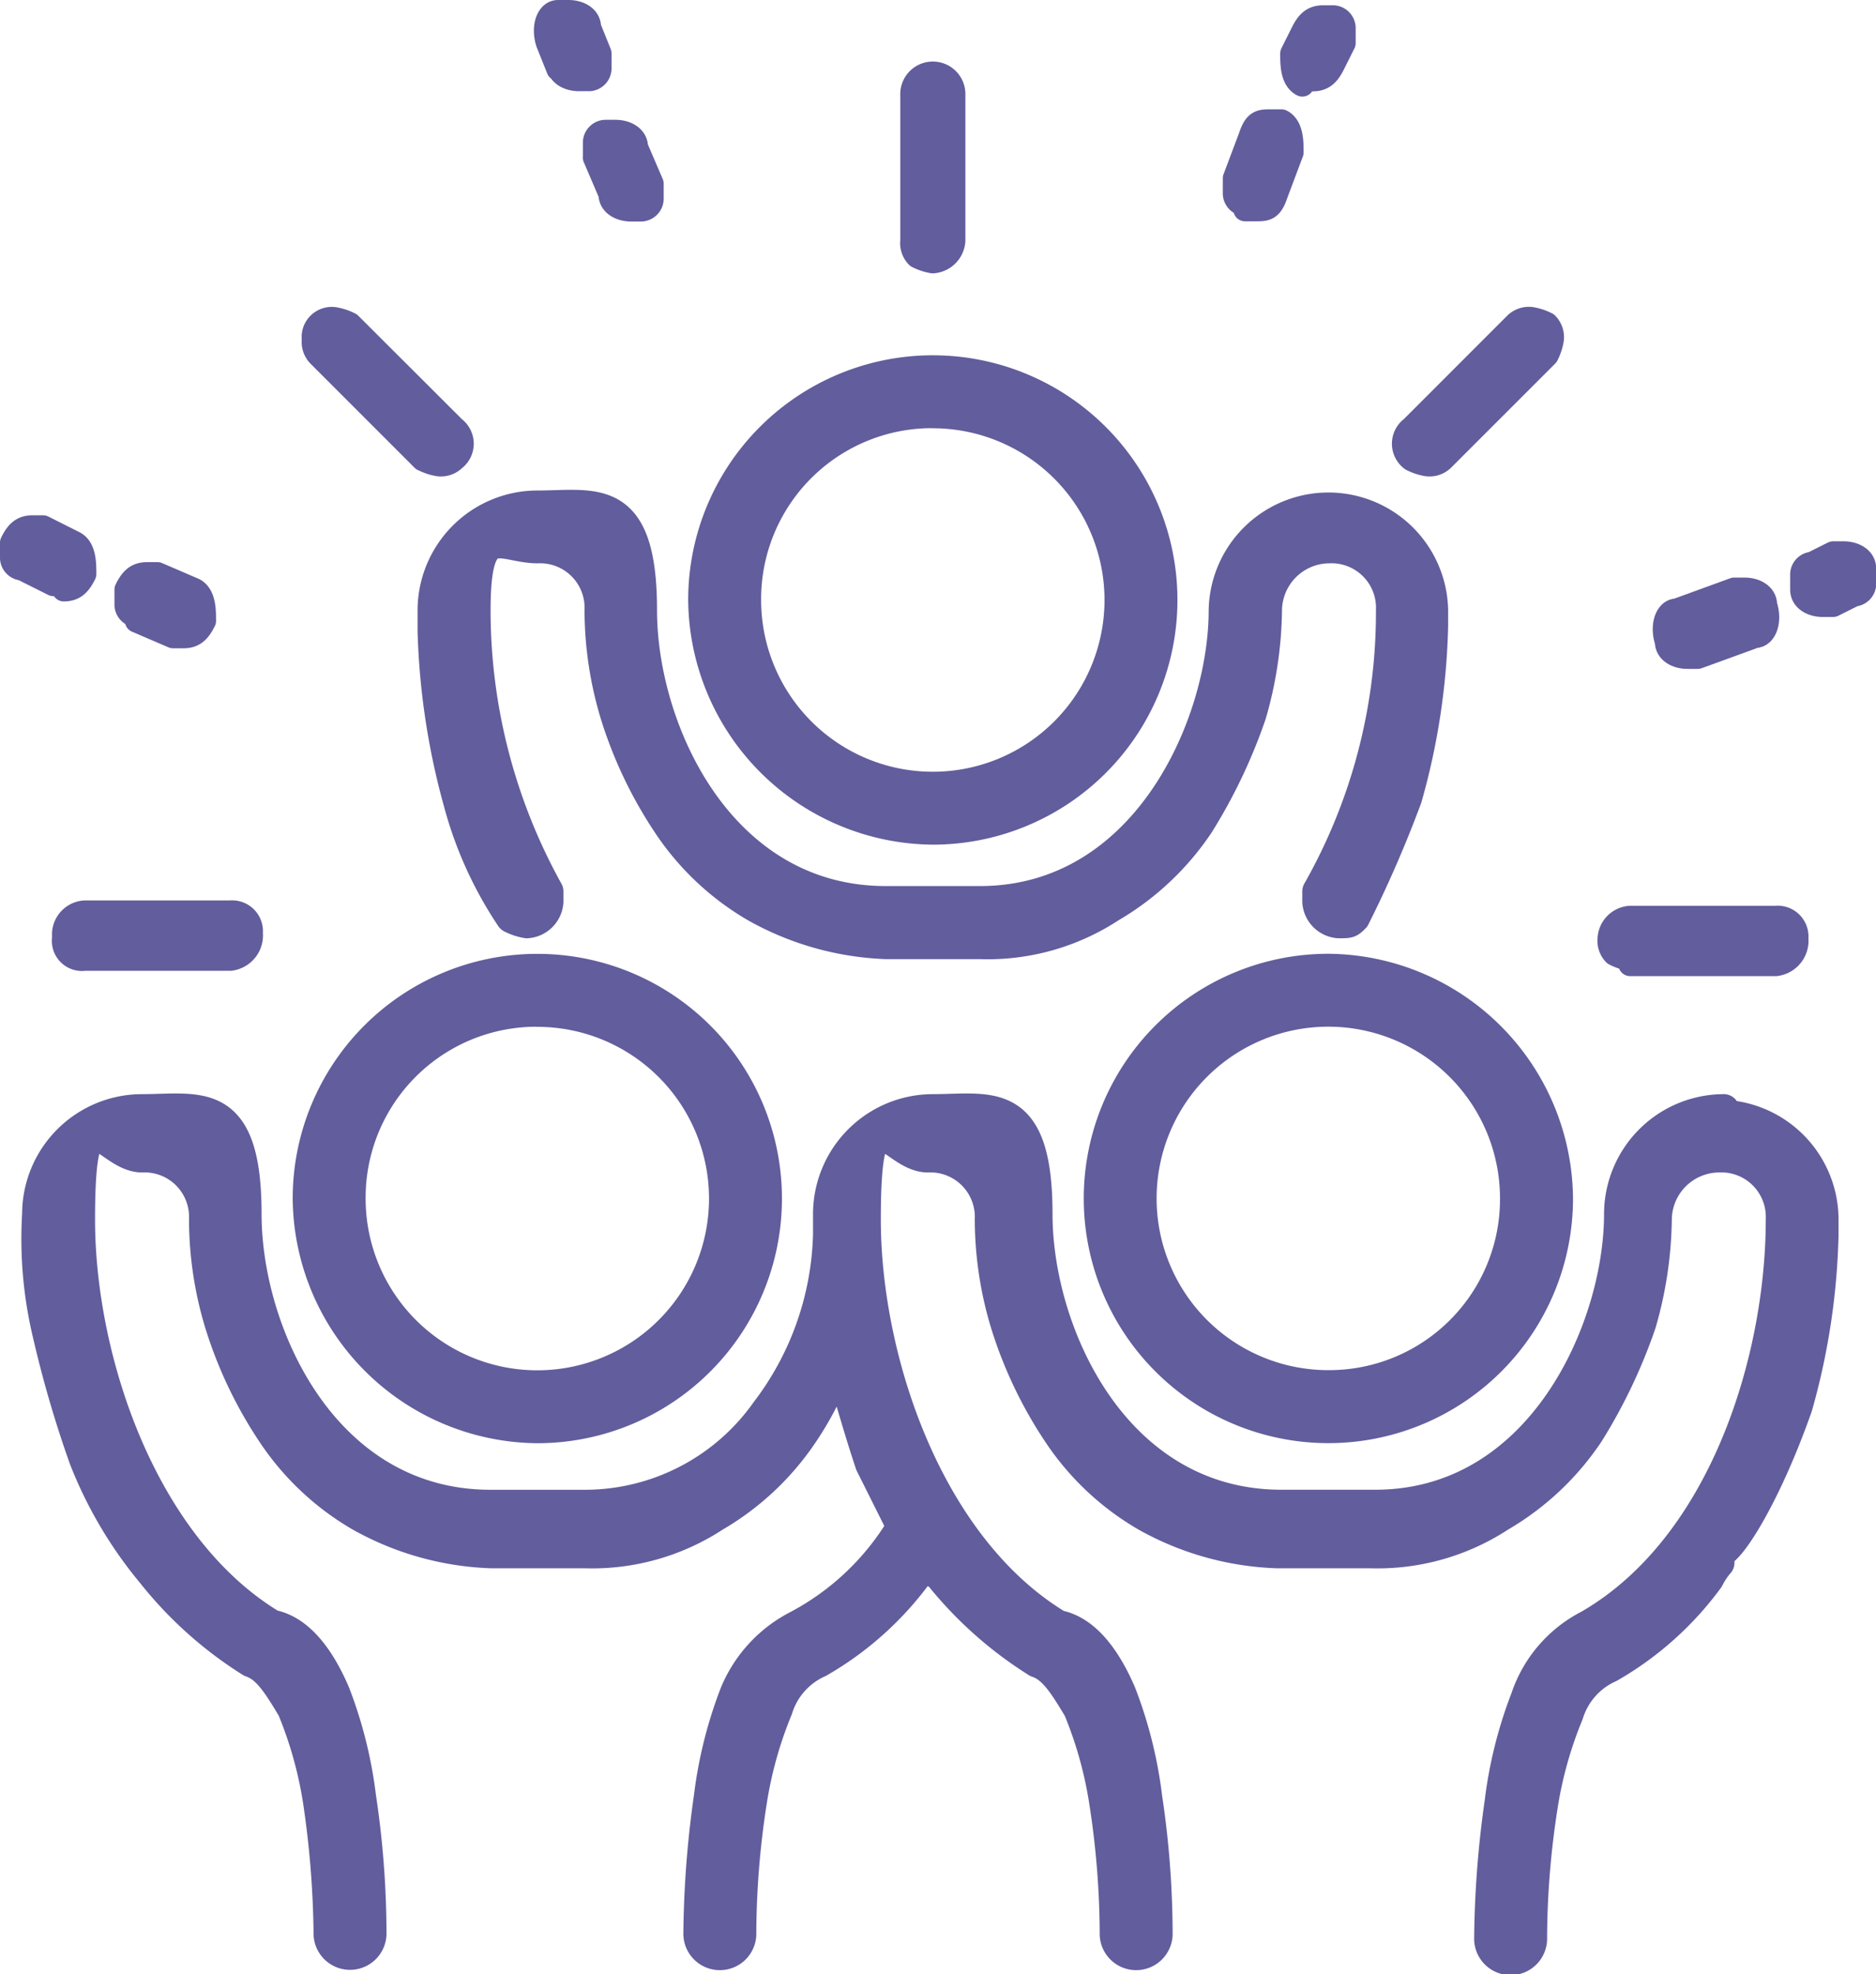 <svg xmlns="http://www.w3.org/2000/svg" width="47.923" height="50.416" viewBox="0 0 47.923 50.416">
  <g id="Belonging_Icon_Purple" data-name="Belonging Icon Purple" transform="translate(-1.7 -2.8)">
    <path id="Path_5017" data-name="Path 5017" d="M13.2,6.065,13.6,7c0,.266.266.4.532.4H14.4a.286.286,0,0,0,.266-.266v-.4l-.4-.931c0-.266-.266-.4-.532-.4h-.266a.286.286,0,0,0-.266.266v.4Z" transform="translate(3.688 0.757)" fill="#625d9c" stroke="#625d9c" stroke-linecap="round" stroke-linejoin="round" stroke-width="0.6"/>
    <path id="Path_5018" data-name="Path 5018" d="M12.579,4.429c0,.266.266.4.532.4h.266a.286.286,0,0,0,.266-.266v-.4L13.376,3.5c0-.266-.266-.4-.532-.4h-.266c-.266,0-.4.4-.266.8l.266.665Z" transform="translate(3.379 0)" fill="#625d9c" stroke="#625d9c" stroke-linecap="round" stroke-linejoin="round" stroke-width="0.6"/>
    <path id="Path_5019" data-name="Path 5019" d="M34.345,15.928h.266l1.462-.532c.266,0,.4-.4.266-.8,0-.266-.266-.4-.532-.4h-.266l-1.462.532c-.266,0-.4.4-.266.8,0,.266.266.4.532.4Z" transform="translate(10.459 3.655)" fill="#625d9c" stroke="#625d9c" stroke-linecap="round" stroke-linejoin="round" stroke-width="0.6"/>
    <path id="Path_5020" data-name="Path 5020" d="M38,13.9c0-.266-.266-.4-.532-.4H37.2l-.532.266a.286.286,0,0,0-.266.266v.4c0,.266.266.4.532.4H37.2l.532-.266A.286.286,0,0,0,38,14.3Z" transform="translate(11.328 3.425)" fill="#625d9c" stroke="#625d9c" stroke-linecap="round" stroke-linejoin="round" stroke-width="0.6"/>
    <path id="Path_5021" data-name="Path 5021" d="M25.766,7.46h.266c.266,0,.4,0,.532-.4L26.962,6c0-.266,0-.665-.266-.8h-.266c-.266,0-.4,0-.532.4l-.4,1.063v.4a.286.286,0,0,0,.266.266h0Z" transform="translate(7.739 0.692)" fill="#625d9c" stroke="#625d9c" stroke-linecap="round" stroke-linejoin="round" stroke-width="0.6"/>
    <path id="Path_5022" data-name="Path 5022" d="M26.866,4.8h.266c.266,0,.4-.133.532-.4l.266-.532v-.4a.286.286,0,0,0-.266-.266H27.4c-.266,0-.4.133-.532.4l-.266.532c0,.266,0,.665.266.8h0Z" transform="translate(8.101 0.033)" fill="#625d9c" stroke="#625d9c" stroke-linecap="round" stroke-linejoin="round" stroke-width="0.6"/>
    <path id="Path_5023" data-name="Path 5023" d="M3.329,14.6h0c.266,0,.4-.133.532-.4,0-.266,0-.665-.266-.8L2.8,13H2.532c-.266,0-.4.133-.532.4v.4a.286.286,0,0,0,.266.266l.8.4h.266Z" transform="translate(0 3.26)" fill="#625d9c" stroke="#625d9c" stroke-linecap="round" stroke-linejoin="round" stroke-width="0.6"/>
    <path id="Path_5024" data-name="Path 5024" d="M4.466,15.1l.931.4h.266c.266,0,.4-.133.532-.4,0-.266,0-.665-.266-.8L5,13.9H4.732c-.266,0-.4.133-.532.4v.4a.286.286,0,0,0,.266.266h0Z" transform="translate(0.724 3.557)" fill="#625d9c" stroke="#625d9c" stroke-linecap="round" stroke-linejoin="round" stroke-width="0.6"/>
    <path id="Path_5025" data-name="Path 5025" d="M10.592,12.589a1.339,1.339,0,0,0,.4.133h0a.488.488,0,0,0,.4-.133.5.5,0,0,0,0-.8L8.731,9.133A1.339,1.339,0,0,0,8.332,9a.47.47,0,0,0-.532.532.488.488,0,0,0,.133.4l2.659,2.659Z" transform="translate(1.91 1.943)" fill="#625d9c" stroke="#625d9c" stroke-linecap="round" stroke-linejoin="round" stroke-width="0.6"/>
    <path id="Path_5026" data-name="Path 5026" d="M29.348,12.722h0a.488.488,0,0,0,.4-.133l2.659-2.659a1.339,1.339,0,0,0,.133-.4.488.488,0,0,0-.133-.4,1.339,1.339,0,0,0-.4-.133.488.488,0,0,0-.4.133l-2.659,2.659a.5.5,0,0,0,0,.8,1.339,1.339,0,0,0,.4.133Z" transform="translate(8.809 1.943)" fill="#625d9c" stroke="#625d9c" stroke-linecap="round" stroke-linejoin="round" stroke-width="0.6"/>
    <path id="Path_5027" data-name="Path 5027" d="M19.832,9.086h0a.572.572,0,0,0,.532-.532V4.832a.532.532,0,1,0-1.063,0V8.554a.488.488,0,0,0,.133.4,1.339,1.339,0,0,0,.4.133Z" transform="translate(5.697 0.395)" fill="#625d9c" stroke="#625d9c" stroke-linecap="round" stroke-linejoin="round" stroke-width="0.6"/>
    <path id="Path_5028" data-name="Path 5028" d="M3,21.065a.47.47,0,0,0,.532.532H7.254a.608.608,0,0,0,.532-.665.487.487,0,0,0-.532-.532H3.532A.572.572,0,0,0,3,20.932H3Z" transform="translate(0.329 5.697)" fill="#625d9c" stroke="#625d9c" stroke-linecap="round" stroke-linejoin="round" stroke-width="0.6"/>
    <path id="Path_5029" data-name="Path 5029" d="M33.232,21.7h3.722a.608.608,0,0,0,.532-.665.487.487,0,0,0-.532-.532H33.232a.572.572,0,0,0-.532.532.488.488,0,0,0,.133.4,1.339,1.339,0,0,0,.4.133h0Z" transform="translate(10.11 5.73)" fill="#625d9c" stroke="#625d9c" stroke-linecap="round" stroke-linejoin="round" stroke-width="0.6"/>
    <path id="Path_5030" data-name="Path 5030" d="M21.149,21.7A5.849,5.849,0,1,0,15.3,15.849,5.9,5.9,0,0,0,21.149,21.7Zm0-10.634a4.786,4.786,0,1,1-4.786,4.786A4.766,4.766,0,0,1,21.149,11.063Z" transform="translate(4.38 2.272)" fill="#625d9c" stroke="#625d9c" stroke-linecap="round" stroke-linejoin="round" stroke-width="0.8"/>
    <path id="Path_5031" data-name="Path 5031" d="M28.749,21.5A5.849,5.849,0,1,0,34.6,27.349,5.9,5.9,0,0,0,28.749,21.5Zm0,10.634a4.786,4.786,0,1,1,4.786-4.786A4.766,4.766,0,0,1,28.749,32.134Z" transform="translate(6.883 6.059)" fill="#625d9c" stroke="#625d9c" stroke-linecap="round" stroke-linejoin="round" stroke-width="0.8"/>
    <path id="Path_5032" data-name="Path 5032" d="M13.549,33.2A5.849,5.849,0,1,0,7.7,27.349,5.9,5.9,0,0,0,13.549,33.2Zm0-10.634a4.786,4.786,0,1,1-4.786,4.786A4.766,4.766,0,0,1,13.549,22.563Z" transform="translate(1.877 6.059)" fill="#625d9c" stroke="#625d9c" stroke-linecap="round" stroke-linejoin="round" stroke-width="0.8"/>
    <path id="Path_5033" data-name="Path 5033" d="M45.57,24.2a2.666,2.666,0,0,0-2.659,2.659c0,2.924-1.994,7.444-6.248,7.444H34.27c-4.254,0-6.248-4.387-6.248-7.444s-1.2-2.659-2.659-2.659a2.666,2.666,0,0,0-2.659,2.659v.532a7.769,7.769,0,0,1-1.6,4.52,5.674,5.674,0,0,1-4.653,2.393H14.065c-4.254,0-6.248-4.387-6.248-7.444S6.621,24.2,5.159,24.2A2.666,2.666,0,0,0,2.5,26.863a10.455,10.455,0,0,0,.266,3.057,28.87,28.87,0,0,0,.931,3.19,10.627,10.627,0,0,0,1.728,2.924,9.982,9.982,0,0,0,2.526,2.26h0c.4.133.665.532,1.063,1.2a10.31,10.31,0,0,1,.665,2.393,24.676,24.676,0,0,1,.266,3.323.532.532,0,1,0,1.063,0,23.547,23.547,0,0,0-.266-3.456,11.031,11.031,0,0,0-.665-2.659c-.4-.931-.931-1.6-1.6-1.728h0C5.159,35.37,3.563,30.585,3.563,27s.665-1.6,1.6-1.6a1.536,1.536,0,0,1,1.6,1.6,9.211,9.211,0,0,0,.4,2.659,10.778,10.778,0,0,0,1.329,2.792,6.774,6.774,0,0,0,2.26,2.127,7.349,7.349,0,0,0,3.323.931h2.393a5.71,5.71,0,0,0,3.323-.931,6.878,6.878,0,0,0,2.26-2.127,8.121,8.121,0,0,0,.931-1.861c.266.931.532,1.861.8,2.659l.8,1.6a6.846,6.846,0,0,1-2.659,2.526h0a3.406,3.406,0,0,0-1.6,1.728,11.031,11.031,0,0,0-.665,2.659,25.953,25.953,0,0,0-.266,3.456.532.532,0,1,0,1.063,0,22.236,22.236,0,0,1,.266-3.323,10.31,10.31,0,0,1,.665-2.393,1.936,1.936,0,0,1,1.063-1.2h0a8.156,8.156,0,0,0,2.526-2.26l.266-.266s.133.266.266.266a9.982,9.982,0,0,0,2.526,2.26h0c.4.133.665.532,1.063,1.2a10.31,10.31,0,0,1,.665,2.393,22.236,22.236,0,0,1,.266,3.323.532.532,0,1,0,1.063,0,23.546,23.546,0,0,0-.266-3.456,11.031,11.031,0,0,0-.665-2.659c-.4-.931-.931-1.6-1.6-1.728h0C25.231,35.37,23.636,30.585,23.636,27s.665-1.6,1.6-1.6a1.536,1.536,0,0,1,1.6,1.6,9.211,9.211,0,0,0,.4,2.659,10.778,10.778,0,0,0,1.329,2.792,6.774,6.774,0,0,0,2.26,2.127,7.349,7.349,0,0,0,3.323.931H36.53a5.71,5.71,0,0,0,3.323-.931,6.878,6.878,0,0,0,2.26-2.127,13.616,13.616,0,0,0,1.329-2.792,9.929,9.929,0,0,0,.4-2.659,1.616,1.616,0,0,1,1.6-1.6,1.536,1.536,0,0,1,1.6,1.6c0,3.589-1.462,8.375-4.918,10.369h0a3.246,3.246,0,0,0-1.6,1.861,11.031,11.031,0,0,0-.665,2.659,25.953,25.953,0,0,0-.266,3.456.532.532,0,1,0,1.063,0,22.236,22.236,0,0,1,.266-3.323,10.31,10.31,0,0,1,.665-2.393,1.936,1.936,0,0,1,1.063-1.2h0a8.156,8.156,0,0,0,2.526-2.26,1.912,1.912,0,0,1,.266-.4V35.5c.266,0,1.2-1.462,1.994-3.722a17.47,17.47,0,0,0,.665-4.387h0V27a2.666,2.666,0,0,0-2.659-2.659h0Z" transform="translate(0.165 6.944)" fill="#625d9c" stroke="#625d9c" stroke-linecap="round" stroke-linejoin="round" stroke-width="0.8"/>
    <path id="Path_5034" data-name="Path 5034" d="M10.1,15.795h0a18.231,18.231,0,0,0,.665,4.387,9.828,9.828,0,0,0,1.329,2.924h0a1.339,1.339,0,0,0,.4.133.572.572,0,0,0,.532-.532v-.266h0a14.8,14.8,0,0,1-1.861-7.178c0-2.393.665-1.6,1.6-1.6a1.536,1.536,0,0,1,1.6,1.6,9.211,9.211,0,0,0,.4,2.659,10.778,10.778,0,0,0,1.329,2.792,6.774,6.774,0,0,0,2.26,2.127,7.349,7.349,0,0,0,3.323.931h2.393a5.71,5.71,0,0,0,3.323-.931,6.879,6.879,0,0,0,2.26-2.127,13.617,13.617,0,0,0,1.329-2.792,9.929,9.929,0,0,0,.4-2.659,1.616,1.616,0,0,1,1.6-1.6,1.536,1.536,0,0,1,1.6,1.6A14.428,14.428,0,0,1,32.7,22.441h0v.266a.572.572,0,0,0,.532.532c.266,0,.266,0,.4-.133h0a30.408,30.408,0,0,0,1.329-3.057,17.47,17.47,0,0,0,.665-4.387h0v-.4a2.659,2.659,0,0,0-5.317,0c0,2.924-1.994,7.444-6.248,7.444H21.665c-4.254,0-6.248-4.387-6.248-7.444s-1.2-2.659-2.659-2.659A2.666,2.666,0,0,0,10.1,15.263v.4h0Z" transform="translate(2.667 3.124)" fill="#625d9c" stroke="#625d9c" stroke-linecap="round" stroke-linejoin="round" stroke-width="0.8"/>
  </g>
</svg>
